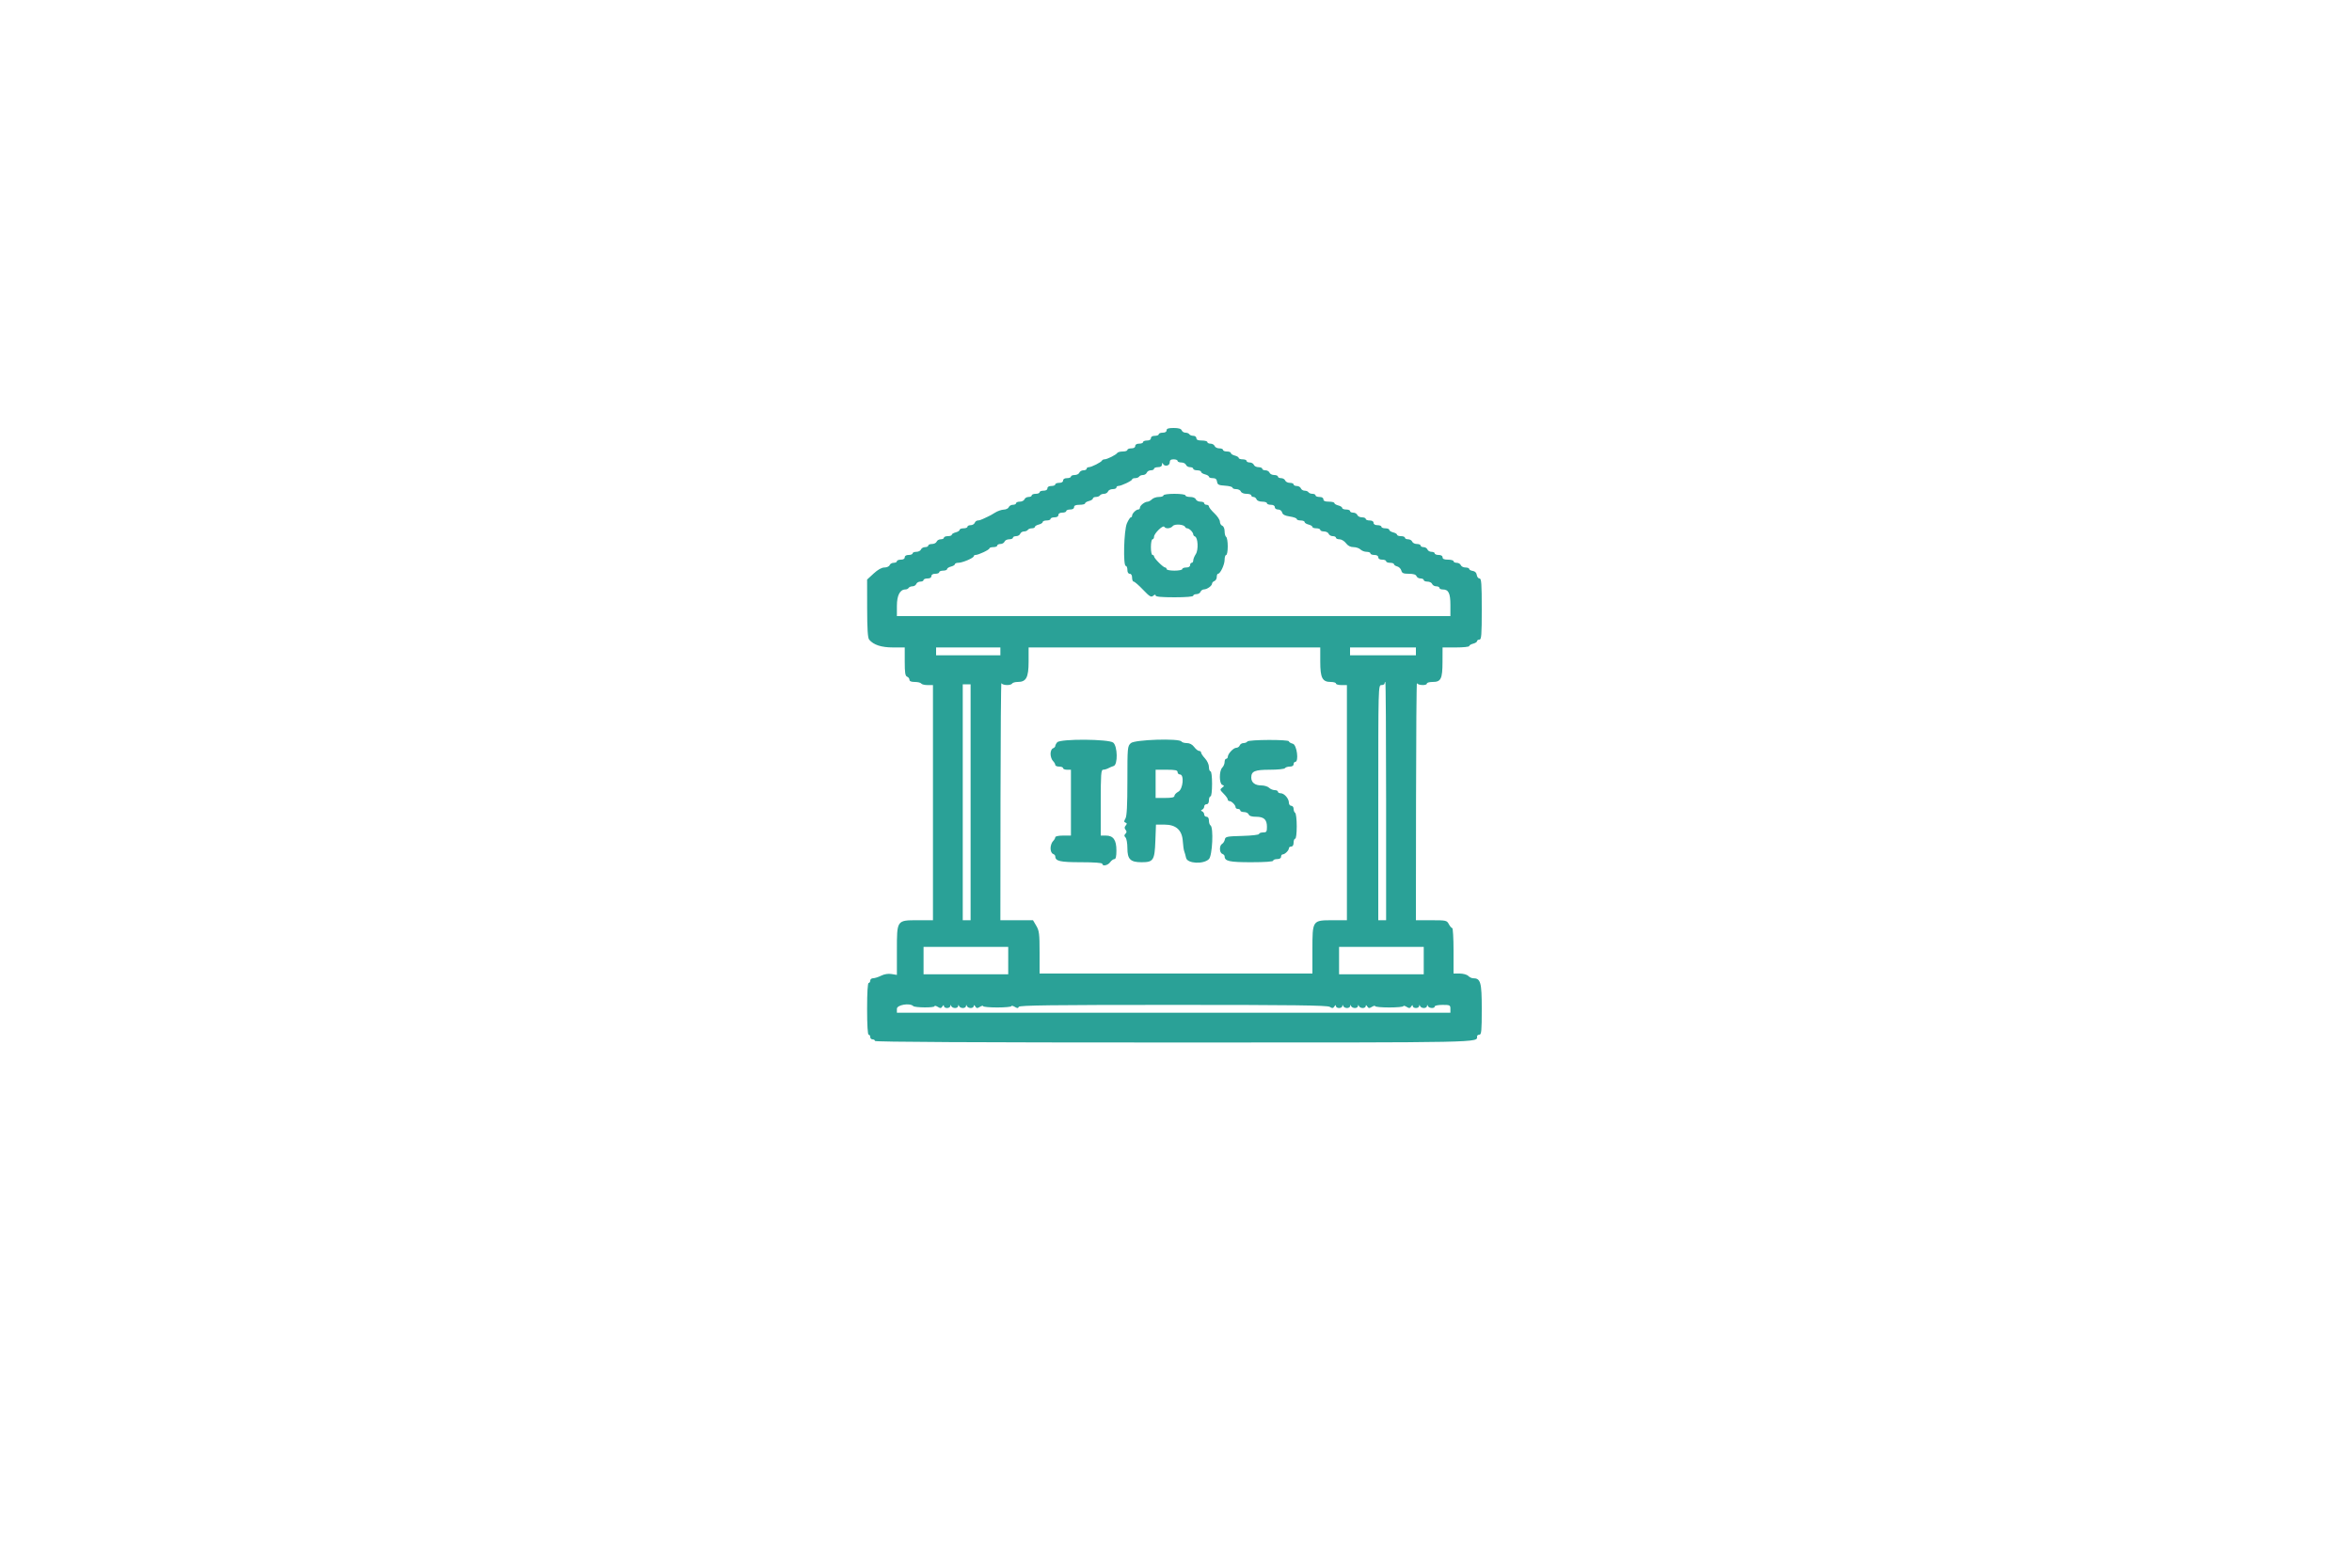 <svg id="svg" version="1.1" xmlns="http://www.w3.org/2000/svg" xmlns:xlink="http://www.w3.org/1999/xlink" width="400" height="266.667" viewBox="0, 0, 400,266.667"><g id="svgg"><path id="path0" d="M198.400 73.200 C 198.400 73.449,198.148 73.600,197.733 73.600 C 197.367 73.600,197.067 73.720,197.067 73.867 C 197.067 74.013,196.767 74.133,196.400 74.133 C 195.985 74.133,195.733 74.284,195.733 74.533 C 195.733 74.782,195.481 74.933,195.067 74.933 C 194.700 74.933,194.400 75.053,194.400 75.200 C 194.400 75.347,194.100 75.467,193.733 75.467 C 193.319 75.467,193.067 75.618,193.067 75.867 C 193.067 76.116,192.815 76.267,192.400 76.267 C 192.033 76.267,191.733 76.387,191.733 76.533 C 191.733 76.680,191.380 76.800,190.949 76.800 C 190.518 76.800,190.095 76.912,190.010 77.050 C 189.813 77.370,188.289 78.133,187.848 78.133 C 187.663 78.133,187.471 78.223,187.422 78.333 C 187.293 78.623,185.623 79.467,185.178 79.467 C 184.970 79.467,184.800 79.587,184.800 79.733 C 184.800 79.880,184.556 80.000,184.258 80.000 C 183.960 80.000,183.648 80.180,183.563 80.400 C 183.479 80.620,183.122 80.800,182.771 80.800 C 182.420 80.800,182.133 80.920,182.133 81.067 C 182.133 81.213,181.833 81.333,181.467 81.333 C 181.052 81.333,180.800 81.484,180.800 81.733 C 180.800 81.982,180.548 82.133,180.133 82.133 C 179.767 82.133,179.467 82.253,179.467 82.400 C 179.467 82.547,179.167 82.667,178.800 82.667 C 178.385 82.667,178.133 82.818,178.133 83.067 C 178.133 83.316,177.881 83.467,177.467 83.467 C 177.100 83.467,176.800 83.587,176.800 83.733 C 176.800 83.880,176.500 84.000,176.133 84.000 C 175.767 84.000,175.467 84.120,175.467 84.267 C 175.467 84.413,175.223 84.533,174.925 84.533 C 174.627 84.533,174.314 84.713,174.230 84.933 C 174.145 85.153,173.789 85.333,173.438 85.333 C 173.087 85.333,172.800 85.453,172.800 85.600 C 172.800 85.747,172.556 85.867,172.258 85.867 C 171.960 85.867,171.648 86.047,171.563 86.267 C 171.479 86.487,171.092 86.675,170.705 86.686 C 170.317 86.697,169.640 86.936,169.200 87.217 C 168.760 87.498,168.220 87.798,168.000 87.883 C 167.780 87.969,167.392 88.150,167.137 88.286 C 166.882 88.422,166.505 88.533,166.299 88.533 C 166.093 88.533,165.855 88.713,165.770 88.933 C 165.686 89.153,165.373 89.333,165.075 89.333 C 164.777 89.333,164.533 89.453,164.533 89.600 C 164.533 89.747,164.233 89.867,163.867 89.867 C 163.500 89.867,163.200 89.984,163.200 90.128 C 163.200 90.272,162.900 90.465,162.533 90.557 C 162.167 90.649,161.867 90.831,161.867 90.962 C 161.867 91.093,161.567 91.200,161.200 91.200 C 160.833 91.200,160.533 91.320,160.533 91.467 C 160.533 91.613,160.290 91.733,159.992 91.733 C 159.694 91.733,159.381 91.913,159.296 92.133 C 159.212 92.353,158.856 92.533,158.505 92.533 C 158.154 92.533,157.867 92.653,157.867 92.800 C 157.867 92.947,157.623 93.067,157.325 93.067 C 157.027 93.067,156.714 93.247,156.630 93.467 C 156.545 93.687,156.189 93.867,155.838 93.867 C 155.487 93.867,155.200 93.987,155.200 94.133 C 155.200 94.280,154.900 94.400,154.533 94.400 C 154.119 94.400,153.867 94.551,153.867 94.800 C 153.867 95.049,153.615 95.200,153.200 95.200 C 152.833 95.200,152.533 95.320,152.533 95.467 C 152.533 95.613,152.290 95.733,151.992 95.733 C 151.694 95.733,151.381 95.913,151.296 96.133 C 151.212 96.354,150.816 96.533,150.416 96.533 C 149.943 96.533,149.301 96.892,148.578 97.559 L 147.467 98.585 147.475 103.492 C 147.481 107.001,147.578 108.514,147.815 108.800 C 148.559 109.698,149.889 110.133,151.888 110.133 L 153.867 110.133 153.867 112.542 C 153.867 114.436,153.952 114.983,154.267 115.104 C 154.487 115.188,154.667 115.424,154.667 115.629 C 154.667 115.874,154.978 116.000,155.584 116.000 C 156.089 116.000,156.576 116.120,156.667 116.267 C 156.757 116.413,157.244 116.533,157.749 116.533 L 158.667 116.533 158.667 136.533 L 158.667 156.533 156.133 156.533 C 152.490 156.533,152.533 156.471,152.533 161.717 L 152.533 165.833 151.623 165.685 C 151.050 165.592,150.393 165.697,149.849 165.969 C 149.374 166.206,148.763 166.400,148.492 166.400 C 148.222 166.400,148.000 166.580,148.000 166.800 C 148.000 167.020,147.880 167.200,147.733 167.200 C 147.566 167.200,147.467 168.844,147.467 171.600 C 147.467 174.356,147.566 176.000,147.733 176.000 C 147.880 176.000,148.000 176.180,148.000 176.400 C 148.000 176.620,148.180 176.800,148.400 176.800 C 148.620 176.800,148.800 176.920,148.800 177.067 C 148.800 177.244,165.917 177.333,199.619 177.333 C 252.974 177.333,251.200 177.369,251.200 176.286 C 251.200 176.129,251.380 176.000,251.600 176.000 C 251.939 176.000,252.000 175.340,252.000 171.659 C 252.000 167.058,251.814 166.400,250.511 166.400 C 250.282 166.400,249.915 166.220,249.695 166.000 C 249.475 165.780,248.824 165.600,248.248 165.600 L 247.200 165.600 247.200 161.733 C 247.200 159.607,247.100 157.867,246.978 157.867 C 246.857 157.867,246.596 157.567,246.400 157.200 C 246.057 156.558,245.945 156.533,243.422 156.533 L 240.800 156.533 240.821 136.200 C 240.833 125.017,240.903 116.017,240.977 116.200 C 241.136 116.594,242.667 116.655,242.667 116.267 C 242.667 116.120,243.103 116.000,243.637 116.000 C 245.063 116.000,245.315 115.493,245.325 112.600 L 245.333 110.133 247.600 110.133 C 248.847 110.133,249.867 110.026,249.867 109.896 C 249.867 109.765,250.167 109.583,250.533 109.490 C 250.900 109.398,251.200 109.205,251.200 109.062 C 251.200 108.918,251.380 108.800,251.600 108.800 C 251.942 108.800,252.000 108.044,252.000 103.600 C 252.000 99.268,251.936 98.400,251.619 98.400 C 251.409 98.400,251.199 98.130,251.152 97.800 C 251.097 97.414,250.852 97.170,250.467 97.115 C 250.137 97.068,249.867 96.918,249.867 96.781 C 249.867 96.645,249.580 96.533,249.229 96.533 C 248.878 96.533,248.521 96.353,248.437 96.133 C 248.352 95.913,248.040 95.733,247.742 95.733 C 247.444 95.733,247.200 95.613,247.200 95.467 C 247.200 95.320,246.780 95.200,246.267 95.200 C 245.615 95.200,245.333 95.079,245.333 94.800 C 245.333 94.551,245.081 94.400,244.667 94.400 C 244.300 94.400,244.000 94.280,244.000 94.133 C 244.000 93.987,243.756 93.867,243.458 93.867 C 243.160 93.867,242.848 93.687,242.763 93.467 C 242.679 93.247,242.382 93.067,242.105 93.067 C 241.827 93.067,241.600 92.947,241.600 92.800 C 241.600 92.653,241.313 92.533,240.962 92.533 C 240.611 92.533,240.255 92.353,240.170 92.133 C 240.086 91.913,239.773 91.733,239.475 91.733 C 239.177 91.733,238.933 91.613,238.933 91.467 C 238.933 91.320,238.633 91.200,238.267 91.200 C 237.900 91.200,237.600 91.093,237.600 90.962 C 237.600 90.831,237.300 90.649,236.933 90.557 C 236.567 90.465,236.267 90.272,236.267 90.128 C 236.267 89.984,235.967 89.867,235.600 89.867 C 235.233 89.867,234.933 89.747,234.933 89.600 C 234.933 89.453,234.633 89.333,234.267 89.333 C 233.852 89.333,233.600 89.182,233.600 88.933 C 233.600 88.684,233.348 88.533,232.933 88.533 C 232.567 88.533,232.267 88.413,232.267 88.267 C 232.267 88.120,231.980 88.000,231.629 88.000 C 231.278 88.000,230.921 87.820,230.837 87.600 C 230.752 87.380,230.440 87.200,230.142 87.200 C 229.844 87.200,229.600 87.080,229.600 86.933 C 229.600 86.787,229.300 86.667,228.933 86.667 C 228.567 86.667,228.267 86.549,228.267 86.405 C 228.267 86.261,227.967 86.068,227.600 85.976 C 227.233 85.884,226.933 85.702,226.933 85.571 C 226.933 85.440,226.513 85.333,226.000 85.333 C 225.348 85.333,225.067 85.213,225.067 84.933 C 225.067 84.684,224.815 84.533,224.400 84.533 C 224.033 84.533,223.733 84.413,223.733 84.267 C 223.733 84.120,223.500 84.000,223.216 84.000 C 222.931 84.000,222.624 83.880,222.533 83.733 C 222.443 83.587,222.148 83.467,221.879 83.467 C 221.610 83.467,221.321 83.287,221.237 83.067 C 221.152 82.847,220.840 82.667,220.542 82.667 C 220.244 82.667,220.000 82.547,220.000 82.400 C 220.000 82.253,219.713 82.133,219.362 82.133 C 219.011 82.133,218.655 81.953,218.570 81.733 C 218.486 81.513,218.173 81.333,217.875 81.333 C 217.577 81.333,217.333 81.213,217.333 81.067 C 217.333 80.920,217.046 80.800,216.695 80.800 C 216.344 80.800,215.988 80.620,215.904 80.400 C 215.819 80.180,215.506 80.000,215.208 80.000 C 214.910 80.000,214.667 79.880,214.667 79.733 C 214.667 79.587,214.380 79.467,214.029 79.467 C 213.678 79.467,213.321 79.287,213.237 79.067 C 213.152 78.847,212.840 78.667,212.542 78.667 C 212.244 78.667,212.000 78.547,212.000 78.400 C 212.000 78.253,211.700 78.133,211.333 78.133 C 210.967 78.133,210.667 78.026,210.667 77.896 C 210.667 77.765,210.367 77.583,210.000 77.490 C 209.633 77.398,209.333 77.205,209.333 77.062 C 209.333 76.918,209.033 76.800,208.667 76.800 C 208.300 76.800,208.000 76.680,208.000 76.533 C 208.000 76.387,207.713 76.267,207.362 76.267 C 207.011 76.267,206.655 76.087,206.570 75.867 C 206.486 75.647,206.173 75.467,205.875 75.467 C 205.577 75.467,205.333 75.347,205.333 75.200 C 205.333 75.053,204.913 74.933,204.400 74.933 C 203.748 74.933,203.467 74.813,203.467 74.533 C 203.467 74.313,203.234 74.133,202.949 74.133 C 202.664 74.133,202.357 74.013,202.267 73.867 C 202.176 73.720,201.882 73.600,201.613 73.600 C 201.344 73.600,201.055 73.420,200.970 73.200 C 200.865 72.926,200.436 72.800,199.608 72.800 C 198.712 72.800,198.400 72.903,198.400 73.200 M200.267 78.400 C 200.267 78.547,200.554 78.667,200.905 78.667 C 201.256 78.667,201.612 78.847,201.696 79.067 C 201.781 79.287,202.094 79.467,202.392 79.467 C 202.690 79.467,202.933 79.587,202.933 79.733 C 202.933 79.880,203.233 80.000,203.600 80.000 C 203.967 80.000,204.267 80.118,204.267 80.262 C 204.267 80.405,204.567 80.598,204.933 80.690 C 205.300 80.783,205.600 80.965,205.600 81.096 C 205.600 81.226,205.892 81.333,206.248 81.333 C 206.717 81.333,206.920 81.499,206.981 81.933 C 207.054 82.445,207.252 82.545,208.333 82.615 C 209.030 82.659,209.600 82.809,209.600 82.948 C 209.600 83.087,209.887 83.200,210.238 83.200 C 210.589 83.200,210.945 83.380,211.030 83.600 C 211.119 83.834,211.519 84.000,211.992 84.000 C 212.436 84.000,212.800 84.120,212.800 84.267 C 212.800 84.413,212.967 84.533,213.171 84.533 C 213.376 84.533,213.612 84.713,213.696 84.933 C 213.786 85.167,214.186 85.333,214.658 85.333 C 215.103 85.333,215.467 85.453,215.467 85.600 C 215.467 85.747,215.767 85.867,216.133 85.867 C 216.548 85.867,216.800 86.018,216.800 86.267 C 216.800 86.495,217.040 86.667,217.358 86.667 C 217.683 86.667,217.972 86.879,218.049 87.173 C 218.144 87.536,218.517 87.730,219.357 87.856 C 220.004 87.953,220.533 88.145,220.533 88.283 C 220.533 88.421,220.833 88.533,221.200 88.533 C 221.567 88.533,221.867 88.651,221.867 88.795 C 221.867 88.939,222.167 89.132,222.533 89.224 C 222.900 89.316,223.200 89.498,223.200 89.629 C 223.200 89.760,223.500 89.867,223.867 89.867 C 224.233 89.867,224.533 89.987,224.533 90.133 C 224.533 90.280,224.820 90.400,225.171 90.400 C 225.522 90.400,225.879 90.580,225.963 90.800 C 226.048 91.020,226.360 91.200,226.658 91.200 C 226.956 91.200,227.200 91.320,227.200 91.467 C 227.200 91.613,227.472 91.733,227.803 91.733 C 228.136 91.733,228.632 92.033,228.907 92.400 C 229.242 92.846,229.667 93.067,230.190 93.067 C 230.620 93.067,231.151 93.247,231.371 93.467 C 231.591 93.687,232.063 93.867,232.419 93.867 C 232.775 93.867,233.067 93.987,233.067 94.133 C 233.067 94.280,233.367 94.400,233.733 94.400 C 234.148 94.400,234.400 94.551,234.400 94.800 C 234.400 95.049,234.652 95.200,235.067 95.200 C 235.433 95.200,235.733 95.320,235.733 95.467 C 235.733 95.613,236.033 95.733,236.400 95.733 C 236.767 95.733,237.067 95.839,237.067 95.969 C 237.067 96.098,237.316 96.270,237.620 96.349 C 237.924 96.429,238.238 96.743,238.318 97.047 C 238.435 97.498,238.673 97.600,239.603 97.600 C 240.370 97.600,240.793 97.731,240.896 98.000 C 240.981 98.220,241.294 98.400,241.592 98.400 C 241.890 98.400,242.133 98.520,242.133 98.667 C 242.133 98.813,242.420 98.933,242.771 98.933 C 243.122 98.933,243.479 99.113,243.563 99.333 C 243.648 99.553,243.960 99.733,244.258 99.733 C 244.556 99.733,244.800 99.853,244.800 100.000 C 244.800 100.147,245.049 100.267,245.352 100.267 C 246.354 100.267,246.667 100.897,246.667 102.914 L 246.667 104.800 199.600 104.800 L 152.533 104.800 152.533 103.067 C 152.533 101.277,153.057 100.267,153.984 100.267 C 154.196 100.267,154.443 100.147,154.533 100.000 C 154.624 99.853,154.918 99.733,155.187 99.733 C 155.456 99.733,155.745 99.553,155.830 99.333 C 155.914 99.113,156.227 98.933,156.525 98.933 C 156.823 98.933,157.067 98.813,157.067 98.667 C 157.067 98.520,157.367 98.400,157.733 98.400 C 158.148 98.400,158.400 98.249,158.400 98.000 C 158.400 97.751,158.652 97.600,159.067 97.600 C 159.433 97.600,159.733 97.480,159.733 97.333 C 159.733 97.187,160.033 97.067,160.400 97.067 C 160.767 97.067,161.067 96.949,161.067 96.805 C 161.067 96.661,161.367 96.468,161.733 96.376 C 162.100 96.284,162.400 96.102,162.400 95.971 C 162.400 95.840,162.660 95.733,162.977 95.733 C 163.679 95.733,165.600 94.915,165.600 94.615 C 165.600 94.497,165.740 94.400,165.910 94.400 C 166.408 94.400,168.267 93.518,168.267 93.282 C 168.267 93.164,168.567 93.067,168.933 93.067 C 169.300 93.067,169.600 92.947,169.600 92.800 C 169.600 92.653,169.844 92.533,170.142 92.533 C 170.440 92.533,170.752 92.353,170.837 92.133 C 170.921 91.913,171.278 91.733,171.629 91.733 C 171.980 91.733,172.267 91.613,172.267 91.467 C 172.267 91.320,172.510 91.200,172.808 91.200 C 173.106 91.200,173.419 91.020,173.504 90.800 C 173.588 90.580,173.877 90.400,174.146 90.400 C 174.415 90.400,174.709 90.280,174.800 90.133 C 174.891 89.987,175.198 89.867,175.482 89.867 C 175.767 89.867,176.000 89.760,176.000 89.629 C 176.000 89.498,176.300 89.316,176.667 89.224 C 177.033 89.132,177.333 88.939,177.333 88.795 C 177.333 88.651,177.633 88.533,178.000 88.533 C 178.367 88.533,178.667 88.413,178.667 88.267 C 178.667 88.120,178.967 88.000,179.333 88.000 C 179.748 88.000,180.000 87.849,180.000 87.600 C 180.000 87.351,180.252 87.200,180.667 87.200 C 181.033 87.200,181.333 87.080,181.333 86.933 C 181.333 86.787,181.633 86.667,182.000 86.667 C 182.415 86.667,182.667 86.516,182.667 86.267 C 182.667 85.987,182.948 85.867,183.600 85.867 C 184.113 85.867,184.533 85.760,184.533 85.629 C 184.533 85.498,184.833 85.316,185.200 85.224 C 185.567 85.132,185.867 84.939,185.867 84.795 C 185.867 84.651,186.100 84.533,186.384 84.533 C 186.669 84.533,186.976 84.413,187.067 84.267 C 187.157 84.120,187.468 84.000,187.757 84.000 C 188.047 84.000,188.352 83.820,188.437 83.600 C 188.521 83.380,188.878 83.200,189.229 83.200 C 189.580 83.200,189.867 83.080,189.867 82.933 C 189.867 82.787,190.006 82.667,190.177 82.667 C 190.675 82.667,192.533 81.785,192.533 81.549 C 192.533 81.430,192.766 81.333,193.051 81.333 C 193.336 81.333,193.643 81.213,193.733 81.067 C 193.824 80.920,194.118 80.800,194.387 80.800 C 194.656 80.800,194.945 80.620,195.030 80.400 C 195.114 80.180,195.427 80.000,195.725 80.000 C 196.023 80.000,196.267 79.880,196.267 79.733 C 196.267 79.587,196.567 79.467,196.933 79.467 C 197.382 79.467,197.607 79.314,197.621 79.000 C 197.634 78.721,197.696 78.668,197.777 78.867 C 198.002 79.426,198.933 79.265,198.933 78.667 C 198.933 78.276,199.111 78.133,199.600 78.133 C 199.967 78.133,200.267 78.253,200.267 78.400 M197.867 84.267 C 197.867 84.413,197.515 84.533,197.086 84.533 C 196.656 84.533,196.125 84.713,195.905 84.933 C 195.685 85.153,195.346 85.337,195.152 85.342 C 194.670 85.353,193.867 85.991,193.867 86.363 C 193.867 86.530,193.738 86.667,193.581 86.667 C 193.212 86.667,192.533 87.345,192.533 87.714 C 192.533 87.871,192.436 88.000,192.318 88.000 C 192.200 88.000,191.900 88.460,191.651 89.023 C 191.136 90.191,190.981 96.267,191.467 96.267 C 191.613 96.267,191.733 96.567,191.733 96.933 C 191.733 97.348,191.884 97.600,192.133 97.600 C 192.382 97.600,192.533 97.852,192.533 98.267 C 192.533 98.633,192.656 98.933,192.806 98.933 C 192.956 98.933,193.670 99.553,194.392 100.311 C 195.512 101.485,195.767 101.637,196.120 101.345 C 196.399 101.113,196.533 101.098,196.533 101.301 C 196.533 101.505,197.545 101.600,199.733 101.600 C 201.689 101.600,202.933 101.496,202.933 101.333 C 202.933 101.187,203.177 101.067,203.475 101.067 C 203.773 101.067,204.086 100.887,204.170 100.667 C 204.255 100.447,204.521 100.263,204.762 100.258 C 205.297 100.248,206.133 99.643,206.133 99.266 C 206.133 99.114,206.313 98.921,206.533 98.837 C 206.753 98.752,206.933 98.440,206.933 98.142 C 206.933 97.844,207.027 97.600,207.143 97.600 C 207.534 97.600,208.267 96.053,208.267 95.226 C 208.267 94.771,208.387 94.400,208.533 94.400 C 208.680 94.400,208.800 93.747,208.800 92.949 C 208.800 92.151,208.680 91.424,208.533 91.333 C 208.387 91.243,208.267 90.812,208.267 90.376 C 208.267 89.917,208.098 89.519,207.867 89.430 C 207.647 89.345,207.467 89.033,207.467 88.736 C 207.467 88.439,207.047 87.800,206.533 87.316 C 206.020 86.832,205.600 86.308,205.600 86.151 C 205.600 85.995,205.420 85.867,205.200 85.867 C 204.980 85.867,204.800 85.747,204.800 85.600 C 204.800 85.453,204.513 85.333,204.162 85.333 C 203.811 85.333,203.455 85.153,203.370 84.933 C 203.281 84.700,202.881 84.533,202.408 84.533 C 201.964 84.533,201.600 84.413,201.600 84.267 C 201.600 84.114,200.800 84.000,199.733 84.000 C 198.667 84.000,197.867 84.114,197.867 84.267 M201.556 89.642 C 201.604 89.766,201.763 89.867,201.908 89.867 C 202.053 89.867,202.343 90.038,202.552 90.248 C 202.762 90.457,202.933 90.747,202.933 90.892 C 202.933 91.037,203.061 91.198,203.217 91.250 C 203.737 91.424,203.843 93.527,203.368 94.252 C 203.129 94.616,202.933 95.099,202.933 95.324 C 202.933 95.549,202.813 95.733,202.667 95.733 C 202.520 95.733,202.400 95.913,202.400 96.133 C 202.400 96.382,202.148 96.533,201.733 96.533 C 201.367 96.533,201.067 96.653,201.067 96.800 C 201.067 96.947,200.467 97.067,199.733 97.067 C 199.000 97.067,198.400 96.947,198.400 96.800 C 198.400 96.653,198.289 96.533,198.154 96.533 C 197.834 96.533,196.267 94.966,196.267 94.646 C 196.267 94.511,196.147 94.400,196.000 94.400 C 195.853 94.400,195.733 93.800,195.733 93.067 C 195.733 92.333,195.853 91.733,196.000 91.733 C 196.147 91.733,196.267 91.536,196.267 91.296 C 196.267 90.741,197.791 89.261,198.005 89.608 C 198.244 89.995,199.091 89.920,199.457 89.478 C 199.794 89.072,201.379 89.197,201.556 89.642 M170.133 110.800 L 170.133 111.467 164.667 111.467 L 159.200 111.467 159.200 110.800 L 159.200 110.133 164.667 110.133 L 170.133 110.133 170.133 110.800 M224.533 112.530 C 224.533 115.320,224.885 116.000,226.326 116.000 C 226.807 116.000,227.200 116.120,227.200 116.267 C 227.200 116.413,227.620 116.533,228.133 116.533 L 229.067 116.533 229.067 136.533 L 229.067 156.533 226.667 156.533 C 223.188 156.533,223.200 156.516,223.200 161.600 L 223.200 165.600 200.000 165.600 L 176.800 165.600 176.800 162.015 C 176.800 158.853,176.734 158.319,176.240 157.482 L 175.681 156.533 172.907 156.533 L 170.133 156.533 170.154 136.200 C 170.166 125.017,170.236 116.017,170.310 116.200 C 170.470 116.596,171.897 116.649,172.133 116.267 C 172.224 116.120,172.651 116.000,173.082 116.000 C 174.532 116.000,174.933 115.247,174.933 112.533 L 174.933 110.133 199.733 110.133 L 224.533 110.133 224.533 112.530 M240.800 110.800 L 240.800 111.467 235.200 111.467 L 229.600 111.467 229.600 110.800 L 229.600 110.133 235.200 110.133 L 240.800 110.133 240.800 110.800 M235.733 136.267 L 235.733 156.533 235.067 156.533 L 234.400 156.533 234.400 136.533 C 234.400 116.711,234.405 116.533,234.933 116.533 C 235.227 116.533,235.467 116.413,235.467 116.267 C 235.467 116.120,235.527 116.000,235.600 116.000 C 235.673 116.000,235.733 125.120,235.733 136.267 M165.067 136.467 L 165.067 156.533 164.400 156.533 L 163.733 156.533 163.733 136.467 L 163.733 116.400 164.400 116.400 L 165.067 116.400 165.067 136.467 M179.800 126.266 C 179.617 126.474,179.467 126.756,179.467 126.894 C 179.467 127.031,179.287 127.212,179.067 127.296 C 178.836 127.385,178.667 127.784,178.667 128.239 C 178.667 128.673,178.847 129.209,179.067 129.429 C 179.287 129.649,179.467 129.957,179.467 130.114 C 179.467 130.271,179.767 130.400,180.133 130.400 C 180.500 130.400,180.800 130.520,180.800 130.667 C 180.800 130.813,181.100 130.933,181.467 130.933 L 182.133 130.933 182.133 136.533 L 182.133 142.133 180.800 142.133 C 180.030 142.133,179.467 142.254,179.467 142.419 C 179.467 142.576,179.287 142.885,179.067 143.105 C 178.847 143.325,178.667 143.860,178.667 144.294 C 178.667 144.750,178.836 145.148,179.067 145.237 C 179.287 145.321,179.467 145.506,179.467 145.648 C 179.467 146.482,180.258 146.667,183.848 146.667 C 186.083 146.667,187.467 146.769,187.467 146.933 C 187.467 147.405,188.403 147.218,188.800 146.667 C 189.011 146.373,189.338 146.133,189.526 146.133 C 189.761 146.133,189.867 145.681,189.867 144.670 C 189.867 142.878,189.340 142.133,188.074 142.133 L 187.200 142.133 187.200 136.533 C 187.200 131.711,187.256 130.933,187.604 130.933 C 187.826 130.933,188.216 130.822,188.470 130.686 C 188.725 130.550,189.143 130.374,189.400 130.295 C 190.126 130.070,190.071 126.960,189.330 126.326 C 188.602 125.703,180.342 125.650,179.800 126.266 M192.317 126.410 C 191.751 126.938,191.733 127.129,191.733 132.814 C 191.733 137.023,191.639 138.833,191.400 139.238 C 191.131 139.693,191.134 139.827,191.411 139.927 C 191.676 140.023,191.684 140.139,191.445 140.426 C 191.219 140.699,191.214 140.896,191.428 141.153 C 191.642 141.411,191.636 141.591,191.407 141.820 C 191.167 142.060,191.168 142.208,191.413 142.453 C 191.589 142.629,191.733 143.443,191.733 144.261 C 191.733 146.163,192.241 146.667,194.155 146.667 C 196.159 146.667,196.369 146.339,196.492 143.024 L 196.594 140.267 198.033 140.267 C 200.007 140.267,201.035 141.198,201.157 143.099 C 201.204 143.814,201.312 144.580,201.398 144.800 C 201.485 145.020,201.628 145.530,201.716 145.933 C 201.929 146.906,204.685 147.048,205.600 146.133 C 206.190 145.543,206.414 140.738,205.867 140.400 C 205.720 140.309,205.600 139.942,205.600 139.584 C 205.600 139.183,205.446 138.933,205.200 138.933 C 204.980 138.933,204.800 138.763,204.800 138.556 C 204.800 138.348,204.650 138.108,204.467 138.022 C 204.200 137.898,204.200 137.836,204.467 137.711 C 204.650 137.626,204.800 137.386,204.800 137.178 C 204.800 136.970,204.980 136.800,205.200 136.800 C 205.449 136.800,205.600 136.548,205.600 136.133 C 205.600 135.767,205.720 135.467,205.867 135.467 C 206.022 135.467,206.133 134.578,206.133 133.333 C 206.133 132.089,206.022 131.200,205.867 131.200 C 205.720 131.200,205.600 130.869,205.600 130.464 C 205.600 130.048,205.310 129.415,204.933 129.009 C 204.567 128.613,204.267 128.165,204.267 128.012 C 204.267 127.859,204.115 127.733,203.930 127.733 C 203.745 127.733,203.368 127.433,203.093 127.067 C 202.767 126.633,202.330 126.400,201.845 126.400 C 201.434 126.400,201.024 126.280,200.933 126.133 C 200.578 125.559,192.968 125.804,192.317 126.410 M212.133 126.133 C 212.043 126.280,211.748 126.400,211.479 126.400 C 211.210 126.400,210.921 126.580,210.837 126.800 C 210.752 127.020,210.489 127.200,210.251 127.200 C 209.773 127.200,208.823 128.210,208.809 128.733 C 208.804 128.917,208.680 129.067,208.533 129.067 C 208.387 129.067,208.267 129.315,208.267 129.619 C 208.267 129.923,208.087 130.351,207.867 130.571 C 207.320 131.118,207.326 133.296,207.875 133.507 C 208.233 133.644,208.229 133.702,207.841 133.986 C 207.440 134.279,207.464 134.373,208.100 135.009 C 208.485 135.394,208.800 135.835,208.800 135.988 C 208.800 136.141,208.929 136.267,209.086 136.267 C 209.455 136.267,210.133 136.945,210.133 137.314 C 210.133 137.471,210.313 137.600,210.533 137.600 C 210.753 137.600,210.933 137.720,210.933 137.867 C 210.933 138.013,211.220 138.133,211.571 138.133 C 211.922 138.133,212.279 138.313,212.363 138.533 C 212.465 138.799,212.884 138.933,213.611 138.933 C 214.956 138.933,215.467 139.405,215.467 140.648 C 215.467 141.486,215.387 141.600,214.800 141.600 C 214.433 141.600,214.133 141.716,214.133 141.858 C 214.133 142.003,212.882 142.148,211.270 142.191 C 208.648 142.260,208.398 142.312,208.307 142.800 C 208.252 143.093,208.041 143.429,207.837 143.547 C 207.342 143.832,207.363 145.044,207.867 145.237 C 208.087 145.321,208.267 145.506,208.267 145.648 C 208.267 146.489,209.054 146.667,212.781 146.667 C 215.105 146.667,216.533 146.565,216.533 146.400 C 216.533 146.253,216.833 146.133,217.200 146.133 C 217.615 146.133,217.867 145.982,217.867 145.733 C 217.867 145.513,217.995 145.333,218.152 145.333 C 218.522 145.333,219.200 144.655,219.200 144.286 C 219.200 144.129,219.380 144.000,219.600 144.000 C 219.849 144.000,220.000 143.748,220.000 143.333 C 220.000 142.967,220.120 142.667,220.267 142.667 C 220.422 142.667,220.533 141.783,220.533 140.549 C 220.533 139.384,220.413 138.357,220.267 138.267 C 220.120 138.176,220.000 137.869,220.000 137.584 C 220.000 137.300,219.820 137.067,219.600 137.067 C 219.379 137.067,219.200 136.830,219.200 136.536 C 219.200 135.844,218.409 134.933,217.807 134.933 C 217.547 134.933,217.333 134.813,217.333 134.667 C 217.333 134.520,217.085 134.400,216.781 134.400 C 216.477 134.400,216.049 134.220,215.829 134.000 C 215.609 133.780,215.009 133.600,214.495 133.600 C 213.433 133.600,212.800 133.102,212.800 132.267 C 212.800 131.184,213.394 130.933,215.965 130.933 C 217.287 130.933,218.443 130.813,218.533 130.667 C 218.624 130.520,218.991 130.400,219.349 130.400 C 219.750 130.400,220.000 130.246,220.000 130.000 C 220.000 129.780,220.120 129.600,220.267 129.600 C 220.938 129.600,220.561 126.684,219.867 126.510 C 219.500 126.417,219.200 126.235,219.200 126.104 C 219.200 125.772,212.339 125.800,212.133 126.133 M200.267 131.333 C 200.267 131.553,200.447 131.733,200.667 131.733 C 201.429 131.733,201.202 134.238,200.400 134.667 C 200.033 134.863,199.733 135.183,199.733 135.378 C 199.733 135.634,199.287 135.733,198.133 135.733 L 196.533 135.733 196.533 133.333 L 196.533 130.933 198.400 130.933 C 199.881 130.933,200.267 131.016,200.267 131.333 M171.467 163.400 L 171.466 165.733 164.266 165.733 L 157.067 165.733 157.067 163.400 L 157.067 161.067 164.267 161.067 L 171.467 161.067 171.467 163.400 M242.133 163.400 L 242.133 165.733 234.933 165.733 L 227.733 165.733 227.733 163.400 L 227.733 161.067 234.933 161.067 L 242.133 161.067 242.133 163.400 M155.311 171.133 C 155.594 171.417,158.933 171.443,158.933 171.161 C 158.933 171.033,159.177 171.080,159.475 171.264 C 159.923 171.542,160.060 171.531,160.271 171.200 C 160.440 170.934,160.527 170.912,160.529 171.133 C 160.531 171.317,160.773 171.467,161.067 171.467 C 161.360 171.467,161.609 171.317,161.621 171.133 C 161.638 170.867,161.669 170.867,161.777 171.133 C 161.851 171.317,162.141 171.467,162.422 171.467 C 162.703 171.467,162.943 171.317,162.954 171.133 C 162.971 170.867,163.002 170.867,163.110 171.133 C 163.184 171.317,163.474 171.467,163.756 171.467 C 164.037 171.467,164.276 171.317,164.288 171.133 C 164.305 170.867,164.336 170.867,164.443 171.133 C 164.517 171.317,164.808 171.467,165.089 171.467 C 165.370 171.467,165.602 171.317,165.604 171.133 C 165.607 170.912,165.694 170.934,165.863 171.200 C 166.073 171.531,166.211 171.542,166.659 171.264 C 166.956 171.080,167.200 171.028,167.200 171.150 C 167.200 171.271,168.280 171.371,169.600 171.371 C 170.920 171.371,172.000 171.271,172.000 171.150 C 172.000 171.028,172.256 171.080,172.568 171.264 C 173.022 171.533,173.161 171.533,173.257 171.267 C 173.353 171.003,178.843 170.933,199.493 170.933 C 219.920 170.933,225.724 171.006,226.145 171.267 C 226.588 171.541,226.728 171.530,226.937 171.200 C 227.106 170.934,227.193 170.912,227.196 171.133 C 227.198 171.317,227.440 171.467,227.733 171.467 C 228.027 171.467,228.276 171.317,228.288 171.133 C 228.305 170.867,228.336 170.867,228.443 171.133 C 228.517 171.317,228.808 171.467,229.089 171.467 C 229.370 171.467,229.609 171.317,229.621 171.133 C 229.638 170.867,229.669 170.867,229.777 171.133 C 229.851 171.317,230.141 171.467,230.422 171.467 C 230.703 171.467,230.943 171.317,230.954 171.133 C 230.971 170.867,231.002 170.867,231.110 171.133 C 231.184 171.317,231.474 171.467,231.756 171.467 C 232.037 171.467,232.269 171.317,232.271 171.133 C 232.273 170.912,232.360 170.934,232.529 171.200 C 232.740 171.531,232.877 171.542,233.325 171.264 C 233.623 171.080,233.867 171.028,233.867 171.150 C 233.867 171.271,234.947 171.371,236.267 171.371 C 237.587 171.371,238.667 171.271,238.667 171.150 C 238.667 171.028,238.910 171.080,239.208 171.264 C 239.656 171.542,239.794 171.531,240.004 171.200 C 240.173 170.934,240.260 170.912,240.263 171.133 C 240.265 171.317,240.507 171.467,240.800 171.467 C 241.093 171.467,241.343 171.317,241.354 171.133 C 241.371 170.867,241.402 170.867,241.510 171.133 C 241.584 171.317,241.874 171.467,242.156 171.467 C 242.437 171.467,242.676 171.317,242.688 171.133 C 242.705 170.867,242.736 170.867,242.843 171.133 C 243.003 171.528,244.000 171.586,244.000 171.200 C 244.000 171.053,244.600 170.933,245.333 170.933 C 246.578 170.933,246.667 170.978,246.667 171.600 L 246.667 172.267 199.600 172.267 L 152.533 172.267 152.533 171.600 C 152.533 170.925,154.734 170.556,155.311 171.133 " stroke="none" fill="#2aa197" fill-rule="evenodd"></path><path id="path1" d="" stroke="none" fill="#080404" fill-rule="evenodd"></path><path id="path2" d="" stroke="none" fill="#080404" fill-rule="evenodd"></path><path id="path3" d="" stroke="none" fill="#080404" fill-rule="evenodd"></path><path id="path4" d="" stroke="none" fill="#080404" fill-rule="evenodd"></path></g></svg>
